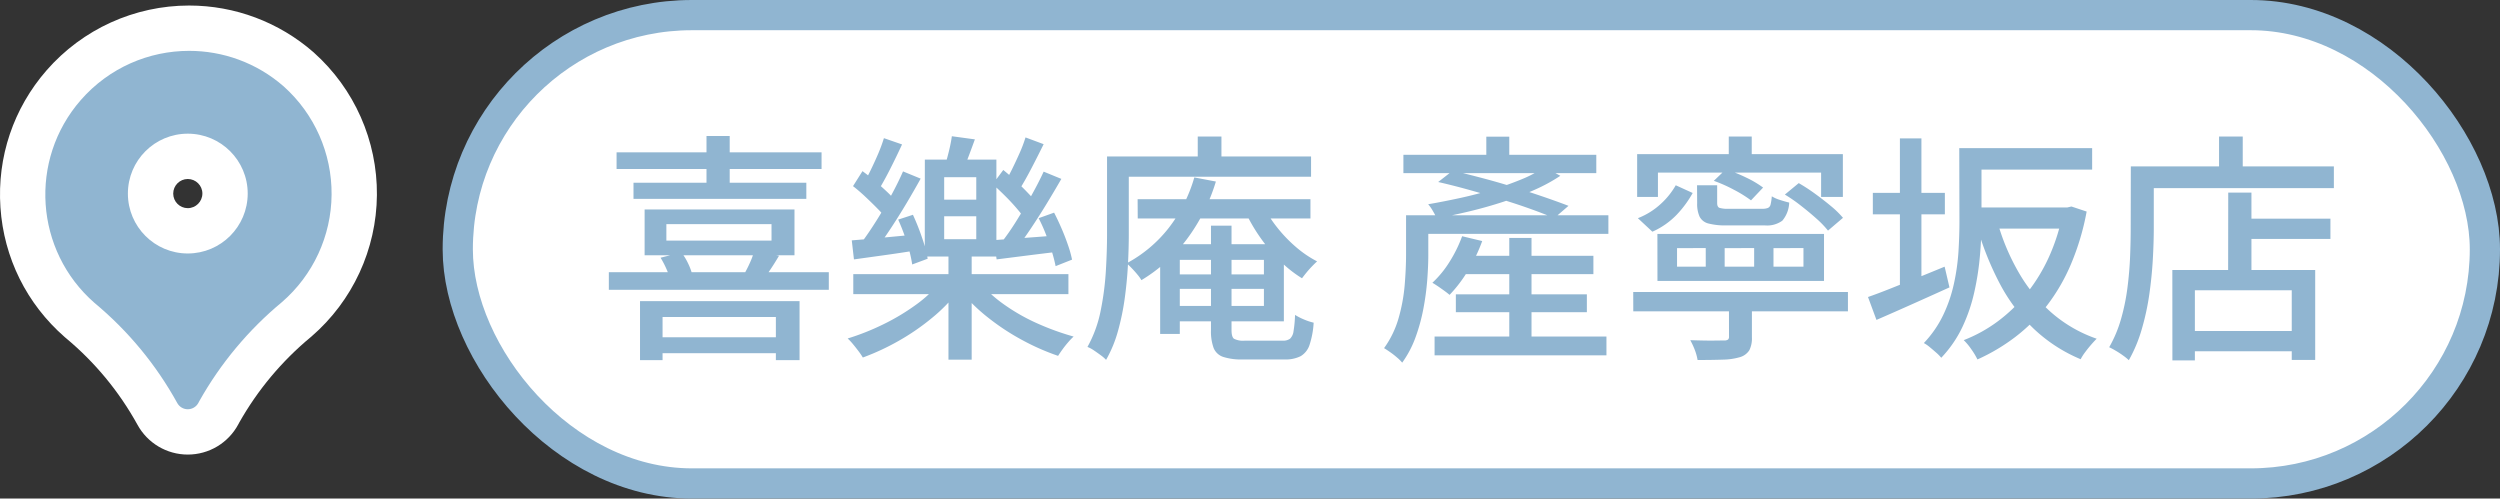 <svg xmlns="http://www.w3.org/2000/svg" width="165.475" height="33" viewBox="0 0 165.475 33">
  <rect x="0" y="0" width="165.475" height="33" fill="#333333" stroke="none"/>
  <g id="Group_117359" data-name="Group 117359" transform="translate(9035.579 10372.411)">
    <g id="pin_1_" data-name="pin (1)" transform="translate(-9036.688 -10370.133)" fill="#90b5d1">
      <path d="M 13.54 26.31 L 13.54 26.31 L 13.537 26.31 C 12.697 26.31 11.926 25.852 11.524 25.114 C 10.214 22.741 8.492 20.659 6.408 18.927 L 6.393 18.915 L 6.38 18.903 C 4.163 16.968 2.833 14.285 2.634 11.349 C 2.435 8.413 3.392 5.575 5.327 3.359 C 7.42 0.962 10.445 -0.412 13.628 -0.412 C 16.291 -0.412 18.864 0.554 20.871 2.308 L 20.877 2.314 L 20.883 2.319 C 23.244 4.428 24.583 7.453 24.557 10.619 C 24.531 13.785 23.142 16.787 20.747 18.857 L 20.736 18.868 L 20.724 18.877 C 18.654 20.593 16.937 22.649 15.618 24.991 L 15.561 25.098 L 15.56 25.101 L 15.558 25.104 C 15.158 25.847 14.384 26.31 13.54 26.31 Z M 13.539 8.07 C 12.18 8.07 11.074 9.176 11.074 10.535 C 11.074 11.894 12.18 13 13.539 13 C 14.896 12.999 16.003 11.892 16.005 10.533 C 16.005 9.176 14.899 8.07 13.539 8.07 Z" stroke="none"/>
      <path d="M 13.628 1.088 C 10.976 1.088 8.339 2.191 6.457 4.345 C 3 8.304 3.407 14.316 7.366 17.773 C 9.588 19.619 11.444 21.865 12.84 24.395 C 12.979 24.651 13.247 24.811 13.539 24.81 C 13.831 24.81 14.099 24.65 14.237 24.393 L 14.302 24.271 C 15.707 21.772 17.559 19.552 19.766 17.723 C 21.836 15.934 23.035 13.342 23.057 10.607 C 23.08 7.872 21.923 5.26 19.884 3.438 L 19.884 3.438 C 18.08 1.862 15.849 1.088 13.628 1.088 M 13.539 14.5 C 11.349 14.5 9.574 12.725 9.574 10.535 C 9.574 8.345 11.349 6.57 13.539 6.57 C 15.729 6.57 17.505 8.345 17.505 10.535 C 17.502 12.724 15.728 14.498 13.539 14.5 M 13.628 -1.912 L 13.628 1.088 L 13.628 -1.912 C 16.655 -1.912 19.577 -0.814 21.858 1.179 L 21.882 1.201 C 24.565 3.597 26.087 7.034 26.057 10.631 C 26.027 14.228 24.45 17.64 21.728 19.992 L 21.681 20.032 C 19.758 21.626 18.161 23.537 16.933 25.712 L 16.879 25.815 C 16.217 27.045 14.938 27.809 13.541 27.81 C 12.149 27.81 10.875 27.054 10.209 25.837 C 8.99 23.629 7.388 21.692 5.449 20.081 L 5.393 20.033 C 2.875 17.834 1.363 14.786 1.138 11.45 C 0.912 8.114 1.998 4.891 4.197 2.372 C 6.575 -0.35 10.012 -1.912 13.628 -1.912 Z M 13.537 11.5 C 14.07 11.499 14.504 11.065 14.505 10.531 C 14.505 10.003 14.072 9.57 13.539 9.57 C 13.007 9.57 12.574 10.003 12.574 10.535 C 12.574 11.067 13.006 11.499 13.537 11.5 Z" stroke="none" fill="#fff"/>
    </g>
    <g id="喜楽庵産寧坂店">
      <rect id="Rectangle_79969" data-name="Rectangle 79969" width="134.176" height="31" rx="15.5" transform="translate(-9005.28 -10371.411)" fill="#fff" stroke="#90b5d1" stroke-miterlimit="10" stroke-width="2"/>
      <path id="Path_24422" data-name="Path 24422" d="M3.712-.212h8.672V.842H3.712ZM2.784-2.605h10.56V1.3H11.776V-1.552h-7.5V1.3H2.784ZM1.232-12.451H14.8v1.1H1.232Zm1.12,2.011h11.44v1.069H2.352ZM.72-4.52H15.28v1.165H.72Zm6.464-9.016H8.72v3.511H7.184ZM4.144-5.478,5.52-5.829a3.739,3.739,0,0,1,.432.7,4.037,4.037,0,0,1,.272.7l-1.456.431a3.1,3.1,0,0,0-.232-.726A5.906,5.906,0,0,0,4.144-5.478Zm6.192-.415,1.648.287q-.272.463-.544.87t-.5.71L9.632-4.313a8.332,8.332,0,0,0,.408-.79A5.325,5.325,0,0,0,10.336-5.892ZM4.528-7.7V-6.61h6.96V-7.7Zm-1.44-.973h9.92v3.032H3.088ZM16.9-4.392h14.24v1.324H16.9Zm6.3-1.388h1.536V1.272H23.2ZM22.64-3.85l1.232.543A10.741,10.741,0,0,1,22.12-1.5,15.267,15.267,0,0,1,19.9.028a15.732,15.732,0,0,1-2.368,1.1,4.284,4.284,0,0,0-.288-.423Q17.072.475,16.88.243a3.58,3.58,0,0,0-.352-.375,16.024,16.024,0,0,0,2.32-.918,14.362,14.362,0,0,0,2.16-1.285A8.344,8.344,0,0,0,22.64-3.85ZM25.3-3.8a8.888,8.888,0,0,0,1.64,1.46A12.7,12.7,0,0,0,29.1-1.121a17.34,17.34,0,0,0,2.384.862,4.2,4.2,0,0,0-.36.375q-.2.231-.368.463t-.3.439A15.413,15.413,0,0,1,28.08-.028,15.322,15.322,0,0,1,25.84-1.5a11.816,11.816,0,0,1-1.792-1.731Zm-2.384-4.42v1.516H25.04V-8.222Zm0-2.585v1.484H25.04v-1.484Zm-1.28-1.165h4.736v6.415H21.632Zm1.792-1.548,1.52.207q-.208.574-.416,1.125t-.4.965l-1.2-.239q.144-.447.288-1.029T23.424-13.52Zm-6.544,3.3.624-.989q.416.3.848.67t.808.726a4.677,4.677,0,0,1,.6.678L19.1-8.015a4.7,4.7,0,0,0-.584-.7q-.376-.383-.8-.782A11.011,11.011,0,0,0,16.88-10.217ZM19.872-8l.976-.319a15.077,15.077,0,0,1,.6,1.508,9.147,9.147,0,0,1,.376,1.4L20.8-5.031a8.852,8.852,0,0,0-.344-1.428A13.5,13.5,0,0,0,19.872-8Zm.32-3.191,1.168.479q-.432.782-.936,1.628T19.4-7.448q-.52.79-.984,1.4l-.96-.447q.464-.622.976-1.436T19.408-9.6Q19.872-10.456,20.192-11.19Zm-1.264-2.2,1.2.415q-.368.8-.792,1.636t-.792,1.428l-.992-.415q.24-.415.5-.949t.5-1.093A10.571,10.571,0,0,0,18.928-13.392ZM16.8-6.626q.816-.064,1.92-.168l2.288-.215.016,1.053q-1.088.176-2.128.319l-1.952.271Zm9.328-3.718.7-.941q.416.335.864.758t.832.83a4.418,4.418,0,0,1,.592.758l-.752,1.069a6.126,6.126,0,0,0-.576-.79q-.368-.439-.808-.878T26.128-10.345Zm3.04,2.25,1.024-.367q.256.495.5,1.061t.424,1.1a7.1,7.1,0,0,1,.264.949l-1.088.431a9.6,9.6,0,0,0-.248-.965q-.168-.551-.392-1.133A10.7,10.7,0,0,0,29.168-8.095Zm.336-3.08,1.168.479q-.448.782-.968,1.636T28.656-7.416q-.528.79-1.008,1.4l-.96-.447a16.1,16.1,0,0,0,1-1.436q.52-.83,1-1.691T29.5-11.174ZM28.3-13.44l1.2.447q-.384.782-.816,1.612t-.816,1.436l-.992-.415q.256-.415.52-.949t.512-1.093A8.886,8.886,0,0,0,28.3-13.44Zm-2.1,6.8q.848-.064,1.96-.144T30.5-6.962v1.085q-1.1.128-2.16.263t-1.952.247Zm9.52-2.713h11.44v1.277H35.728Zm2.048,4.979h6.96v.957h-6.96ZM37.9-6.371h7.5v5.106H37.9V-2.286H44.08V-5.334H37.9Zm-.688,0h1.3V-.435h-1.3ZM40.576-7.6h1.36V-.69q0,.447.16.574a1.307,1.307,0,0,0,.72.128h2.512a.76.76,0,0,0,.48-.128.835.835,0,0,0,.232-.5,8.045,8.045,0,0,0,.1-1.077,3.919,3.919,0,0,0,.584.3,3.838,3.838,0,0,0,.648.215A5.758,5.758,0,0,1,47.1.291a1.348,1.348,0,0,1-.592.75,2.218,2.218,0,0,1-1.064.215H42.672a3.886,3.886,0,0,1-1.288-.168A1.037,1.037,0,0,1,40.752.5,3.193,3.193,0,0,1,40.576-.69Zm-1.1-3.191,1.424.271a12.32,12.32,0,0,1-1.944,3.846,10.592,10.592,0,0,1-2.984,2.681,2.625,2.625,0,0,0-.256-.359q-.176-.215-.376-.423t-.344-.335a8.807,8.807,0,0,0,2.776-2.33A9.86,9.86,0,0,0,39.472-10.791ZM43.984-9.02a8.157,8.157,0,0,0,.936,1.492A9.3,9.3,0,0,0,46.184-6.2a7.192,7.192,0,0,0,1.416.965q-.144.128-.336.327T46.9-4.5q-.168.207-.3.383A8.035,8.035,0,0,1,45.12-5.294a10.968,10.968,0,0,1-1.312-1.564A11.448,11.448,0,0,1,42.8-8.621ZM39.7-13.5h1.568v2.138H39.7ZM34.448-12.18H47.2v1.34H34.448Zm-.752,0h1.44v5.154q0,.926-.056,2t-.208,2.2a16.2,16.2,0,0,1-.448,2.186,8.315,8.315,0,0,1-.792,1.923A2.4,2.4,0,0,0,33.28.977Q33.056.81,32.816.65A2.045,2.045,0,0,0,32.4.427a8.172,8.172,0,0,0,.872-2.386,18.9,18.9,0,0,0,.344-2.617q.08-1.316.08-2.449Zm20.56,3.894H66.88v1.229H54.256Zm-.944-4.005H66.08v1.213H53.312ZM57.12-5.605h8.768v1.213H57.12Zm-.336,2.553h8.672v1.181H56.784ZM55.376-.259H66.752V.985H55.376ZM58.8-13.488h1.52v2.106H58.8Zm1.52,6.7h1.472V.235H60.32Zm-6.832-1.5H54.96v2.617q0,.766-.072,1.691a17.245,17.245,0,0,1-.256,1.891A12,12,0,0,1,54.112-.2a6.812,6.812,0,0,1-.88,1.668,2.462,2.462,0,0,0-.336-.335Q52.672.937,52.432.77t-.4-.263A6.384,6.384,0,0,0,53-1.5,11.386,11.386,0,0,0,53.4-3.7q.088-1.093.088-1.987ZM57.2-6.9l1.328.319a10.71,10.71,0,0,1-.944,1.963,8.953,8.953,0,0,1-1.216,1.6q-.128-.112-.336-.263t-.424-.3q-.216-.144-.376-.239a6.776,6.776,0,0,0,1.136-1.388A8.888,8.888,0,0,0,57.2-6.9Zm-1.584-3.59.96-.75q.944.223,1.992.5t2.08.6q1.032.319,1.96.638t1.632.59l-.944.814q-.672-.287-1.584-.614T59.76-9.355q-1.04-.319-2.1-.614T55.616-10.488Zm7.024-.989L63.7-10.9a11.269,11.269,0,0,1-1.7.926,21.65,21.65,0,0,1-2.064.79q-1.1.359-2.224.63t-2.2.463a4.209,4.209,0,0,0-.248-.479,2.754,2.754,0,0,0-.312-.447q1.024-.176,2.12-.415t2.152-.559a20.2,20.2,0,0,0,1.952-.694A7.461,7.461,0,0,0,62.64-11.477ZM74.848-13.5h1.52v2.011h-1.52Zm-6.064,1.165H82.4V-9.5H80.96V-11.11H70.16V-9.5H68.784Zm9.024,6.223v1.229h1.984V-6.116Zm-3.232,0v1.229h1.952V-6.116Zm-3.152,0v1.229h1.9V-6.116Zm-1.3-.941H81.152v3.112H70.128Zm-1.6,3.846H82.736v1.277H68.528Zm6.336.734h1.52V-.212a1.753,1.753,0,0,1-.168.854A1.09,1.09,0,0,1,75.6,1.1a4.277,4.277,0,0,1-1.136.168q-.688.024-1.68.024A3.38,3.38,0,0,0,72.6.626a4.884,4.884,0,0,0-.3-.646q.48.016.936.024t.808,0Q74.4,0,74.528,0A.447.447,0,0,0,74.8-.06a.256.256,0,0,0,.064-.2Zm-2.112-7.8H74.08V-9.1q0,.255.144.319a1.89,1.89,0,0,0,.624.064h2.224a.953.953,0,0,0,.368-.056A.326.326,0,0,0,77.616-9a3.341,3.341,0,0,0,.08-.543,2.232,2.232,0,0,0,.536.239q.344.112.616.176a1.954,1.954,0,0,1-.456,1.2,1.719,1.719,0,0,1-1.16.311H74.7A4.409,4.409,0,0,1,73.5-7.743a.9.9,0,0,1-.584-.455,2.04,2.04,0,0,1-.16-.886Zm-1.408,0,1.12.511a7.04,7.04,0,0,1-1.048,1.428A5.082,5.082,0,0,1,69.792-7.2l-.96-.894a4.807,4.807,0,0,0,1.52-.949A5.055,5.055,0,0,0,71.344-10.281Zm2.512-.287.8-.766A10.414,10.414,0,0,1,76-10.783a6.668,6.668,0,0,1,1.12.662l-.8.846A8.251,8.251,0,0,0,75.2-9.97,9.621,9.621,0,0,0,73.856-10.568Zm4.7.91.928-.766a12.163,12.163,0,0,1,1.088.71q.56.407,1.048.814a6.108,6.108,0,0,1,.792.774l-.992.846a6.374,6.374,0,0,0-.76-.79q-.472-.423-1.016-.846A10.126,10.126,0,0,0,78.56-9.658Zm12.352.846h6.576v1.4H90.912Zm-.1-3.926H98.9v1.42h-8.08Zm-.7,0h1.472v4.883q0,1.021-.1,2.2a17.832,17.832,0,0,1-.368,2.41A10.962,10.962,0,0,1,90.312-.89a7.822,7.822,0,0,1-1.4,2.035A2.663,2.663,0,0,0,88.584.81q-.216-.191-.44-.375A2.171,2.171,0,0,0,87.76.171,7.2,7.2,0,0,0,89.04-1.68a9.423,9.423,0,0,0,.712-2.082,14.191,14.191,0,0,0,.3-2.122q.064-1.045.064-1.987Zm6.864,3.926h.288l.272-.064,1.008.335A16.637,16.637,0,0,1,97.5-5.055,12.464,12.464,0,0,1,95.9-2.3,11.485,11.485,0,0,1,93.808-.228a12.767,12.767,0,0,1-2.5,1.484A4.738,4.738,0,0,0,90.9.578a3.843,3.843,0,0,0-.5-.6,9.555,9.555,0,0,0,2.256-1.245,10.373,10.373,0,0,0,1.92-1.859,11.4,11.4,0,0,0,1.48-2.434,12.962,12.962,0,0,0,.92-2.968Zm-4.336.957A14.463,14.463,0,0,0,94.04-4.5a10.55,10.55,0,0,0,2.168,2.657A9.062,9.062,0,0,0,99.2-.116q-.176.176-.376.407T98.44.77a3.2,3.2,0,0,0-.3.471A10.257,10.257,0,0,1,95.04-.77,11.572,11.572,0,0,1,92.8-3.738a19.744,19.744,0,0,1-1.52-3.8ZM84.384-9.77h4.768v1.42H84.384Zm1.792-3.606H87.6v10.42H86.176Zm-2.112,10.5q.64-.223,1.464-.551t1.752-.7q.928-.375,1.856-.758l.32,1.372q-1.232.559-2.5,1.125T84.624-1.361Zm24.56-5.186h6.048v1.34h-6.048ZM105.008-.626h7.84V.714h-7.84Zm2.9-9.16h1.536v5.872H107.9Zm-3.7,5.122h9.456V1.288h-1.552V-3.323H105.7V1.32h-1.488ZM107.3-13.5h1.568V-10.7H107.3Zm-5.088,1.979H114.9v1.436H102.208Zm-.752,0h1.52V-7.44q0,.941-.064,2.074t-.232,2.314a16.561,16.561,0,0,1-.5,2.306,9.471,9.471,0,0,1-.856,2.051,3.272,3.272,0,0,0-.368-.3q-.24-.176-.5-.327a4.653,4.653,0,0,0-.432-.231,8.317,8.317,0,0,0,.784-1.867,13.916,13.916,0,0,0,.424-2.066q.136-1.061.176-2.074t.04-1.875Z" transform="translate(-8996 -10349.875)" fill="#90b5d1"/>
    </g>
  </g>
</svg>
